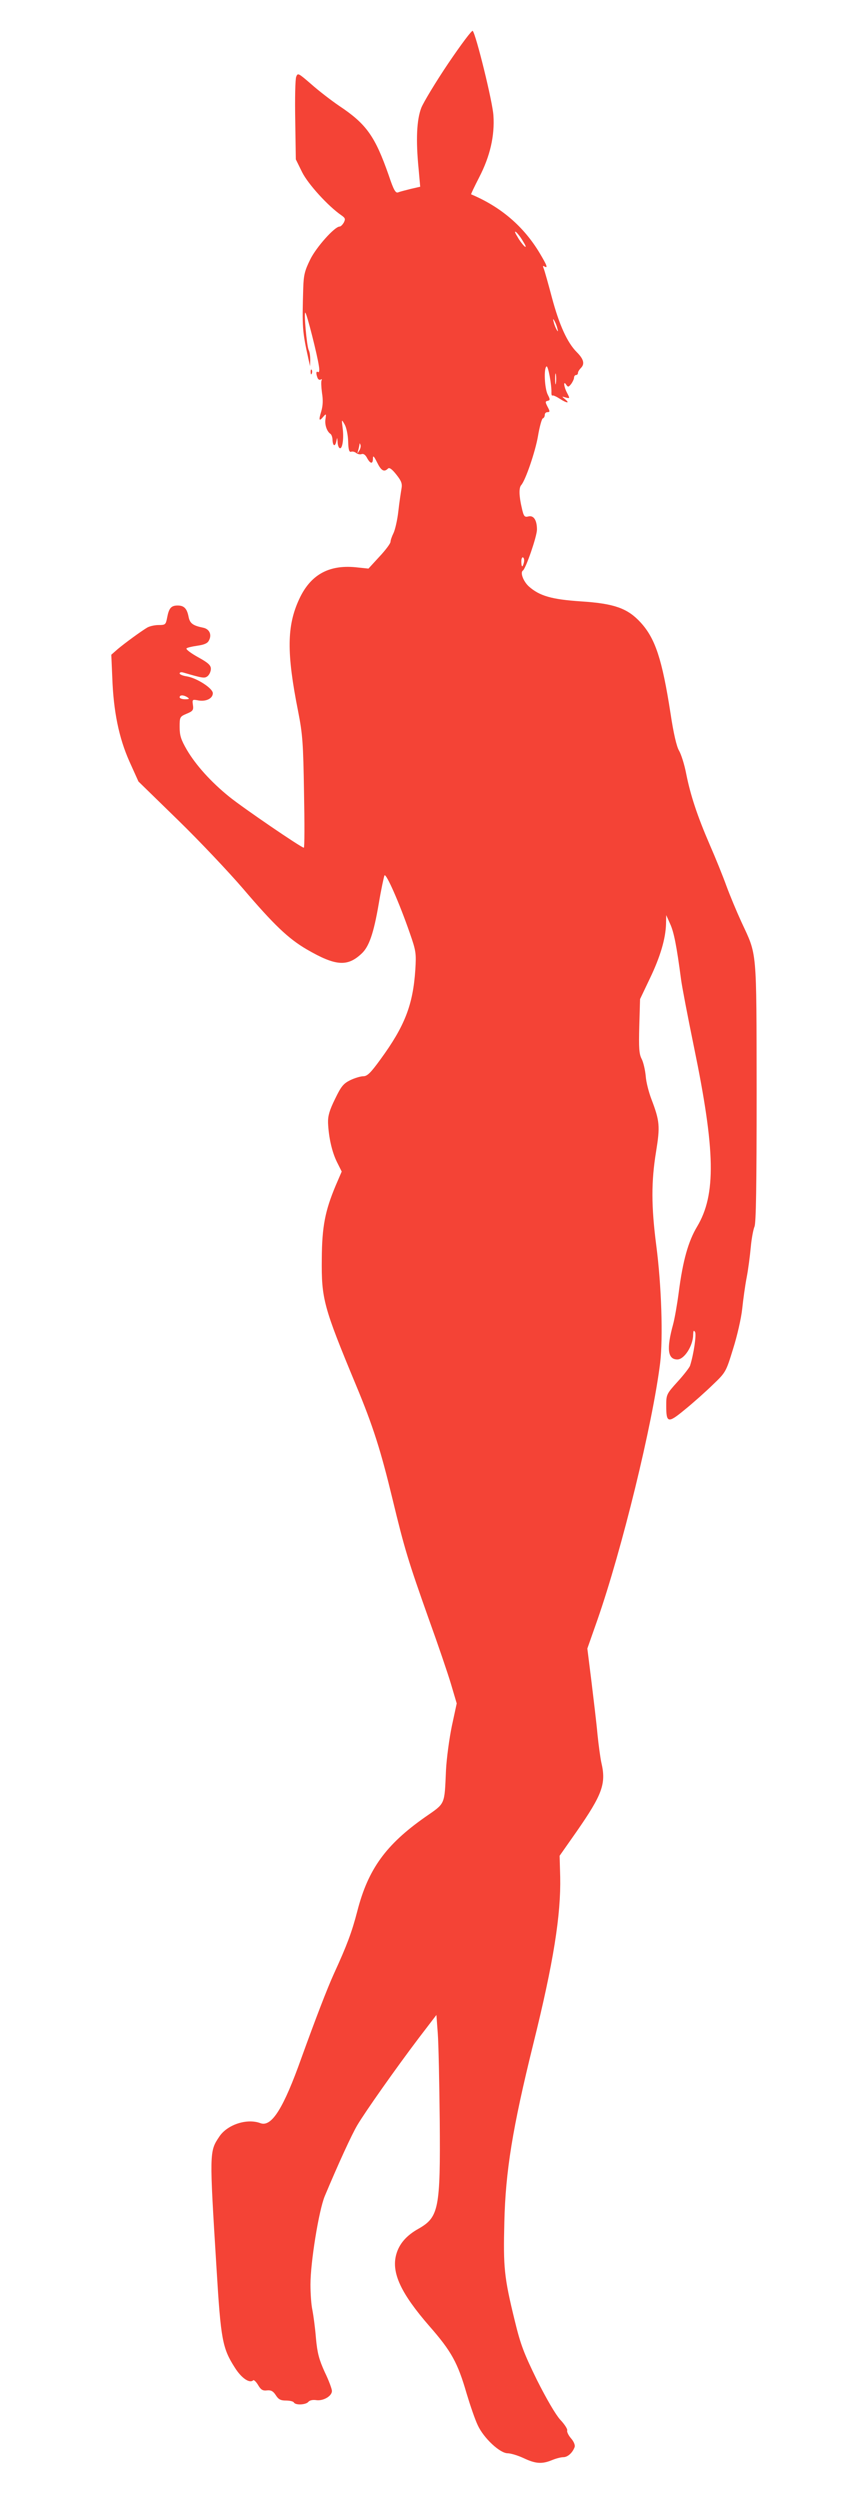 <?xml version="1.0" standalone="no"?>
<!DOCTYPE svg PUBLIC "-//W3C//DTD SVG 20010904//EN"
 "http://www.w3.org/TR/2001/REC-SVG-20010904/DTD/svg10.dtd">
<svg version="1.0" xmlns="http://www.w3.org/2000/svg"
 width="443pt" height="1280pt" viewBox="0 0 443 1280"
 preserveAspectRatio="xMidYMid meet">
<g transform="translate(0,1280) scale(0.1,-0.1)"
fill="#f44336" stroke="none">
<path d="M2296 12476 c-64 -95 -126 -198 -138 -227 -24 -61 -29 -165 -14 -315
l8 -90 -48 -11 c-27 -7 -56 -14 -65 -18 -13 -5 -23 12 -48 87 -70 200 -114
263 -254 356 -41 28 -106 78 -143 111 -66 57 -69 59 -77 38 -5 -12 -7 -112 -5
-222 l3 -201 32 -65 c30 -61 134 -175 201 -221 20 -14 22 -19 13 -37 -7 -12
-16 -21 -22 -21 -25 0 -119 -105 -150 -168 -28 -57 -34 -79 -36 -147 -6 -202
-5 -220 27 -365 l8 -35 1 33 c0 18 -3 41 -8 50 -10 20 -26 200 -17 191 8 -7
61 -216 69 -272 4 -22 2 -35 -4 -32 -10 7 -12 -6 -3 -29 3 -9 11 -13 17 -9 5
3 7 2 4 -4 -3 -5 -2 -34 2 -64 6 -37 5 -66 -4 -96 -14 -46 -11 -53 12 -25 13
15 14 14 10 -13 -5 -29 7 -64 25 -76 6 -4 11 -18 11 -33 2 -32 14 -34 20 -3 4
19 4 19 6 -5 0 -15 5 -29 10 -32 14 -9 23 47 16 101 -6 48 -6 48 10 20 9 -15
17 -54 18 -86 1 -42 5 -57 15 -54 7 3 18 0 26 -6 7 -6 20 -9 28 -6 9 4 20 -4
28 -20 17 -31 30 -32 30 -2 0 17 5 12 21 -20 21 -43 36 -52 56 -32 7 7 20 -2
43 -31 26 -33 31 -46 26 -73 -3 -18 -11 -69 -16 -115 -5 -45 -17 -96 -25 -112
-8 -16 -15 -36 -15 -44 0 -8 -25 -42 -57 -76 l-56 -61 -67 7 c-138 13 -231
-40 -288 -164 -63 -136 -65 -274 -5 -575 23 -117 26 -164 30 -414 3 -156 3
-283 -1 -283 -13 0 -313 205 -382 261 -94 76 -171 162 -217 240 -30 52 -37 73
-37 117 0 51 1 53 36 68 32 13 36 19 32 45 -4 28 -3 29 28 23 39 -7 74 10 74
37 0 25 -81 77 -132 86 -21 3 -38 10 -38 15 0 6 8 8 18 5 103 -30 110 -31 126
-18 9 8 16 24 16 37 0 18 -14 31 -65 59 -36 20 -63 40 -60 45 2 4 27 10 55 14
35 5 53 12 60 27 16 29 3 58 -28 65 -54 11 -69 22 -76 55 -8 43 -23 59 -56 59
-34 0 -45 -14 -54 -62 -7 -36 -9 -38 -44 -38 -20 0 -46 -6 -58 -13 -32 -19
-114 -79 -151 -110 l-33 -29 5 -116 c6 -174 34 -310 88 -431 l46 -102 202
-197 c111 -108 261 -267 334 -352 157 -184 231 -255 325 -310 148 -86 209 -91
282 -22 38 35 62 104 88 257 12 72 26 136 29 143 8 14 76 -140 129 -293 33
-94 34 -105 29 -190 -12 -180 -54 -288 -178 -458 -50 -69 -68 -87 -88 -87 -14
0 -44 -9 -67 -20 -36 -18 -47 -32 -78 -96 -28 -57 -37 -86 -36 -122 3 -74 20
-150 46 -202 l24 -48 -31 -72 c-54 -129 -70 -209 -71 -375 -2 -205 8 -244 175
-646 88 -211 127 -335 187 -583 62 -257 80 -316 186 -615 47 -130 98 -280 114
-334 l29 -98 -25 -116 c-13 -63 -27 -166 -30 -227 -8 -180 -2 -166 -107 -239
-201 -141 -292 -267 -347 -481 -28 -108 -53 -175 -120 -321 -35 -77 -94 -231
-166 -430 -92 -259 -153 -356 -210 -335 -69 26 -170 -7 -211 -69 -51 -76 -51
-77 -14 -676 22 -364 30 -407 94 -507 34 -54 76 -82 94 -64 3 3 15 -8 25 -25
14 -24 24 -30 46 -27 20 2 31 -4 44 -24 14 -22 25 -28 52 -28 19 0 38 -4 41
-10 9 -15 61 -12 74 3 6 8 23 12 41 9 36 -5 80 21 80 47 0 10 -16 54 -37 97
-29 64 -38 97 -45 174 -4 52 -13 117 -18 143 -6 26 -10 85 -10 131 0 115 43
379 73 452 70 167 138 315 167 364 41 69 196 289 314 445 l91 119 7 -94 c4
-52 8 -252 10 -445 4 -453 -5 -496 -108 -555 -63 -35 -100 -78 -115 -133 -25
-93 24 -198 170 -366 113 -129 145 -187 191 -346 18 -60 43 -133 57 -162 30
-65 113 -143 153 -143 15 0 52 -11 82 -25 61 -29 94 -31 145 -10 19 8 45 15
58 15 22 0 47 22 58 52 3 10 -4 28 -19 45 -13 15 -22 34 -19 40 2 7 -14 32
-36 55 -24 27 -69 104 -119 203 -67 137 -84 181 -114 305 -54 221 -59 270 -53
505 6 259 42 481 148 910 104 419 142 661 138 856 l-3 108 87 124 c132 190
152 245 127 352 -5 22 -14 87 -20 145 -5 58 -20 180 -31 272 l-21 168 51 145
c126 361 283 1003 322 1318 15 129 7 394 -20 601 -26 200 -26 328 -1 480 21
130 19 156 -24 269 -13 34 -27 87 -29 118 -3 31 -12 71 -21 88 -13 25 -15 56
-12 168 l4 138 50 105 c53 110 81 204 83 280 l1 45 20 -45 c19 -41 33 -110 56
-285 5 -38 35 -194 66 -345 110 -533 114 -756 16 -920 -45 -75 -73 -174 -94
-337 -8 -61 -21 -135 -29 -164 -34 -124 -28 -179 22 -179 36 0 81 71 81 128 1
21 3 23 10 12 7 -14 -7 -112 -26 -172 -3 -9 -31 -46 -64 -82 -57 -63 -58 -66
-58 -123 0 -89 9 -91 95 -20 42 34 106 91 143 127 67 64 68 66 104 183 21 66
42 158 47 205 5 48 15 121 23 162 8 41 17 111 21 155 4 44 13 91 19 105 8 18
11 206 11 690 -1 745 3 695 -78 870 -24 52 -59 136 -77 185 -18 50 -56 144
-85 210 -64 148 -99 254 -121 365 -9 47 -26 100 -37 118 -12 21 -28 89 -43
190 -43 277 -78 383 -153 465 -67 73 -135 97 -304 108 -152 10 -214 28 -269
77 -28 26 -45 71 -30 81 15 10 72 175 72 210 0 48 -17 74 -44 67 -20 -5 -24 0
-34 45 -14 60 -15 101 -3 115 22 24 72 170 86 250 8 49 20 91 25 92 6 2 10 10
10 18 0 8 6 14 14 14 13 0 13 4 0 28 -12 24 -12 27 1 30 13 3 13 7 0 32 -16
32 -21 135 -6 144 8 5 27 -95 25 -136 0 -9 2 -15 6 -13 3 2 19 -5 36 -16 35
-23 56 -26 28 -3 -18 15 -18 15 3 9 22 -6 22 -5 8 22 -18 33 -21 68 -5 43 9
-13 12 -12 25 4 8 11 15 26 15 33 0 7 5 13 10 13 6 0 10 5 10 11 0 6 7 17 15
25 21 21 14 46 -21 81 -49 49 -90 140 -127 278 -19 72 -38 139 -42 149 -6 14
-5 17 3 12 20 -12 13 6 -24 68 -82 137 -199 237 -351 301 -2 1 17 40 41 87 56
108 80 213 73 317 -4 69 -89 414 -106 433 -4 5 -60 -70 -125 -166z m384 -914
c14 -22 16 -31 6 -23 -8 7 -25 29 -36 49 -14 22 -16 31 -6 23 8 -7 25 -29 36
-49z m174 -442 c5 -17 4 -20 -2 -10 -5 8 -13 26 -16 40 -5 17 -4 20 2 10 5 -8
13 -26 16 -40z m-7 -282 c-2 -13 -4 -3 -4 22 0 25 2 35 4 23 2 -13 2 -33 0
-45z m-1007 -345 c-11 -17 -11 -17 -6 0 3 10 6 24 7 30 0 9 2 9 5 0 3 -7 0
-20 -6 -30z m843 -573 c-7 -28 -13 -25 -13 6 0 14 4 23 9 20 5 -3 7 -15 4 -26z
m-1723 -690 c12 -8 9 -10 -12 -10 -16 0 -28 5 -28 10 0 13 20 13 40 0z"/>
<path d="M1591 10894 c0 -11 3 -14 6 -6 3 7 2 16 -1 19 -3 4 -6 -2 -5 -13z"/>
</g>
</svg>
